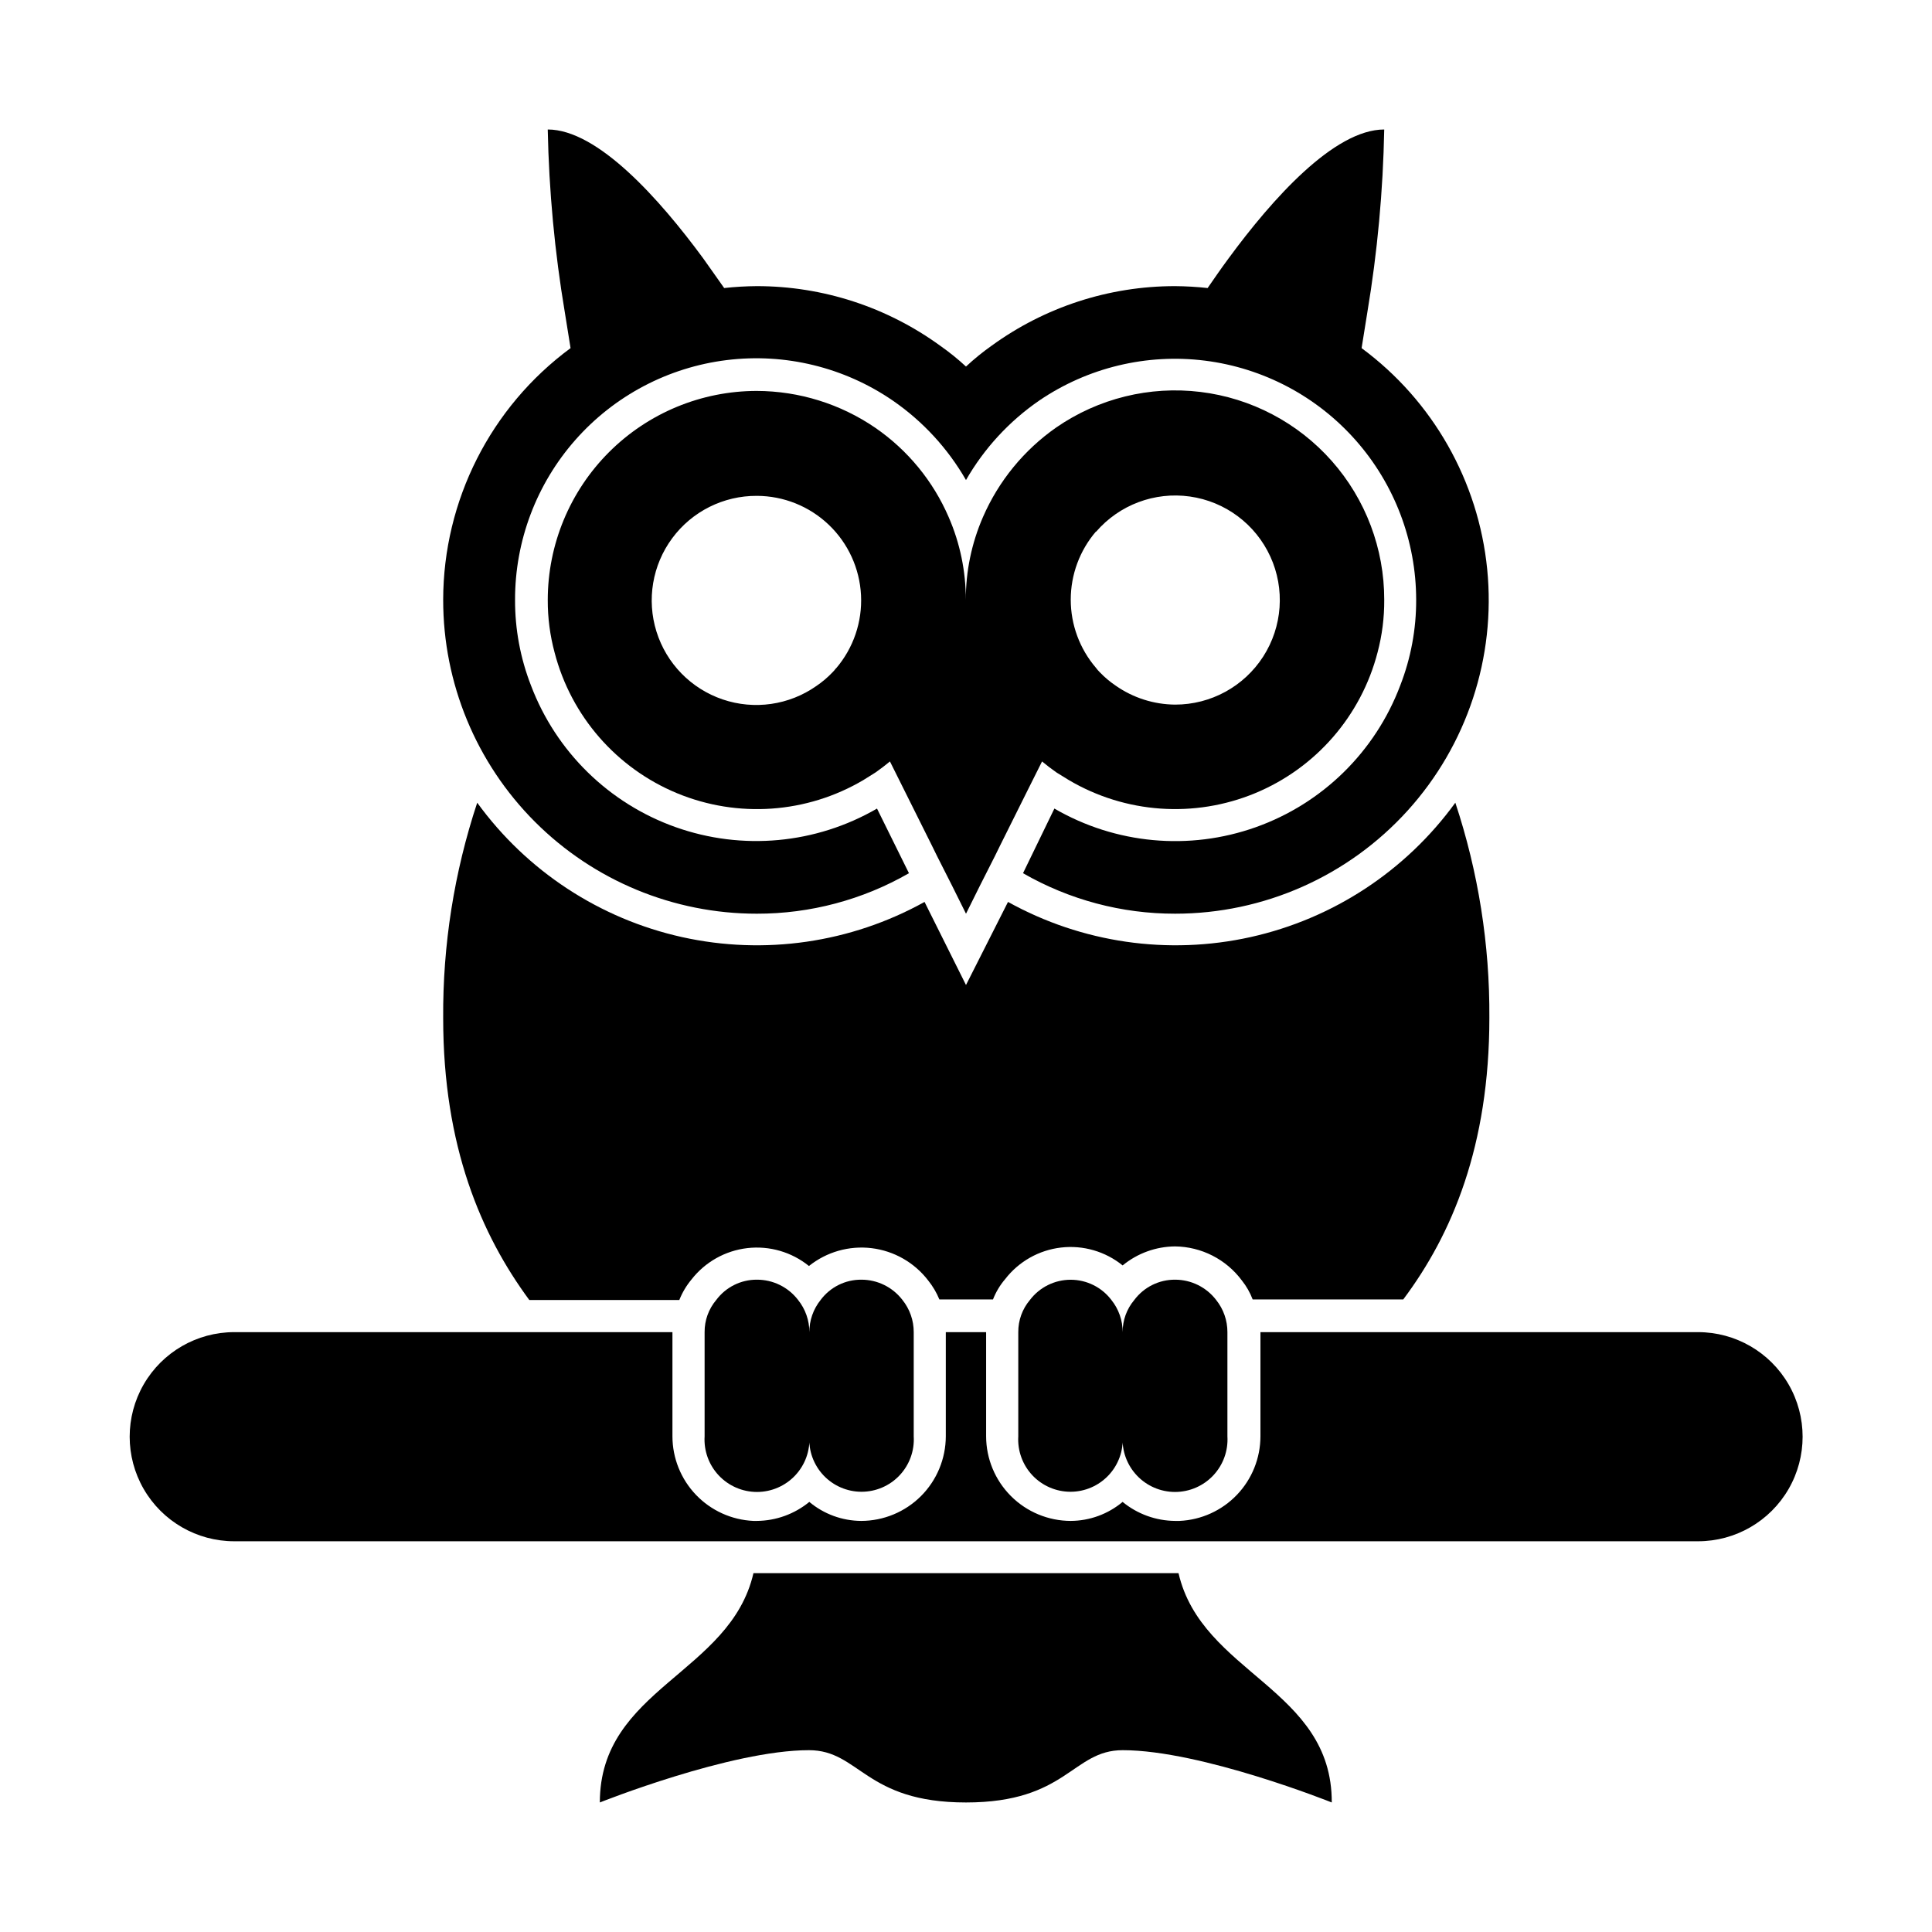 <?xml version="1.0" encoding="UTF-8"?>
<!-- Uploaded to: ICON Repo, www.svgrepo.com, Generator: ICON Repo Mixer Tools -->
<svg fill="#000000" width="800px" height="800px" version="1.1" viewBox="144 144 512 512" xmlns="http://www.w3.org/2000/svg">
 <g>
  <path d="m456.32 560.91h-112.65c-6.144 26.652-40.707 30.531-40.707 60.762 0 0 34.66-13.855 55.418-13.855 13.453 0 14.812 13.855 41.617 13.855 26.801 0 28.164-13.855 41.516-13.855 20.859 0 55.418 13.855 55.418 13.855 0.098-30.23-34.461-34.109-40.609-60.762z"/>
  <path d="m473.1 483.33c1.215 1.52 2.184 3.219 2.871 5.039h39.902c12.949-17.281 22.824-40.707 22.824-74.664 0.121-19.359-2.926-38.605-9.02-56.98-13.141 18.102-32.449 30.77-54.289 35.617-21.84 4.844-44.695 1.527-64.258-9.32l-11.133 22.016-10.984-22.016c-19.562 10.848-42.418 14.164-64.258 9.32-21.84-4.848-41.148-17.516-54.289-35.617-6.109 18.422-9.156 37.723-9.02 57.129 0 33.957 10.078 57.383 22.824 74.664h39.75v0.004c0.781-1.973 1.871-3.809 3.227-5.441 3.621-4.648 8.961-7.648 14.816-8.32 5.856-0.672 11.734 1.035 16.316 4.742 4.676-3.742 10.656-5.445 16.602-4.727 5.941 0.723 11.344 3.805 14.988 8.555 1.227 1.527 2.231 3.227 2.973 5.039h14.207c0.766-1.965 1.855-3.785 3.227-5.391 3.606-4.668 8.941-7.684 14.801-8.367 5.859-0.684 11.75 1.027 16.332 4.738 3.922-3.223 8.828-5.004 13.906-5.039 6.977 0.086 13.52 3.418 17.684 9.02z"/>
  <path d="m593.91 497.03h-115.88v27.609c-0.008 5.781-2.242 11.336-6.238 15.512-3.996 4.176-9.449 6.648-15.223 6.906h-1.16c-5.074-0.039-9.98-1.816-13.906-5.035-3.859 3.227-8.723 5.012-13.754 5.035-5.941-0.012-11.637-2.379-15.836-6.578-4.203-4.203-6.57-9.898-6.582-15.84v-27.609h-10.684v27.609c-0.012 5.941-2.379 11.637-6.578 15.84-4.203 4.199-9.898 6.566-15.84 6.578-5.031-0.023-9.895-1.809-13.754-5.035-3.922 3.219-8.832 4.996-13.906 5.035h-0.906c-5.773-0.258-11.227-2.731-15.223-6.906-3.996-4.176-6.231-9.73-6.238-15.512v-27.609h-116.13c-9.898 0-19.047 5.281-23.996 13.855-4.949 8.574-4.949 19.137 0 27.711 4.949 8.57 14.098 13.855 23.996 13.855h387.93c9.898 0 19.047-5.285 23.996-13.855 4.949-8.574 4.949-19.137 0-27.711s-14.098-13.855-23.996-13.855z"/>
  <path d="m455.42 483.13c-4.262-0.031-8.285 1.973-10.832 5.391-2.008 2.379-3.098 5.398-3.074 8.512 0.012-3.094-1.039-6.098-2.973-8.512-2.562-3.387-6.562-5.375-10.805-5.375-4.246 0-8.246 1.988-10.809 5.375-2.008 2.379-3.098 5.398-3.074 8.512v27.609c-0.227 3.812 1.125 7.551 3.742 10.332 2.621 2.781 6.269 4.359 10.09 4.359 3.82 0 7.469-1.578 10.086-4.359 2.621-2.781 3.973-6.519 3.742-10.332-0.23 3.828 1.129 7.578 3.758 10.367 2.625 2.793 6.289 4.375 10.121 4.375 3.836 0 7.496-1.582 10.125-4.375 2.629-2.789 3.988-6.539 3.758-10.367v-27.609c0.008-3.094-1.039-6.098-2.973-8.512-2.59-3.394-6.613-5.391-10.883-5.391z"/>
  <path d="m372.24 483.13c-4.246-0.023-8.25 1.98-10.781 5.391-1.934 2.414-2.984 5.418-2.973 8.512 0.012-3.094-1.039-6.098-2.973-8.512-2.602-3.41-6.644-5.406-10.934-5.391-4.246-0.023-8.25 1.98-10.781 5.391-2.008 2.379-3.098 5.398-3.07 8.512v27.609c-0.234 3.828 1.125 7.578 3.754 10.367 2.629 2.793 6.293 4.375 10.125 4.375s7.496-1.582 10.125-4.375c2.625-2.789 3.984-6.539 3.754-10.367-0.23 3.812 1.125 7.551 3.742 10.332 2.617 2.781 6.269 4.359 10.086 4.359 3.82 0 7.473-1.578 10.09-4.359 2.617-2.781 3.973-6.519 3.742-10.332v-27.609c0.008-3.094-1.039-6.098-2.973-8.512-2.602-3.41-6.644-5.406-10.934-5.391z"/>
  <path d="m261.45 302.96c-0.023 22.059 8.723 43.227 24.316 58.828 15.594 15.602 36.754 24.363 58.812 24.352 14.145 0.02 28.047-3.68 40.305-10.73l-8.465-17.129 0.004-0.004c-16.215 9.398-35.734 11.195-53.391 4.918-17.656-6.273-31.66-19.992-38.305-37.512-2.824-7.242-4.258-14.949-4.231-22.723-0.023-15.609 5.672-30.691 16-42.395 10.332-11.703 24.59-19.223 40.082-21.137 15.492-1.918 31.152 1.898 44.023 10.73 7.957 5.484 14.586 12.68 19.398 21.062 4.809-8.383 11.438-15.578 19.395-21.062 12.871-8.758 28.492-12.52 43.938-10.582 15.445 1.941 29.656 9.449 39.957 21.117 10.305 11.672 16 26.699 16.012 42.266 0.027 7.773-1.41 15.48-4.231 22.723-6.621 17.527-20.613 31.258-38.27 37.535-17.652 6.281-37.176 4.473-53.375-4.941l-8.312 17.133c12.262 7.051 26.16 10.75 40.305 10.73 23.469 0.008 45.848-9.906 61.605-27.301 15.758-17.395 23.422-40.641 21.102-63.992-2.32-23.355-14.41-44.641-33.285-58.59 0.504-3.074 1.008-6.195 1.512-9.422 2.68-16.043 4.176-32.258 4.484-48.516-13.301 0-29.727 18.488-41.211 34.109-2.016 2.719-3.879 5.441-5.594 7.91v-0.004c-2.875-0.316-5.769-0.484-8.664-0.504-17.473 0-34.492 5.539-48.617 15.82-2.371 1.676-4.625 3.512-6.75 5.492-2.141-1.984-4.414-3.816-6.805-5.492-14.125-10.281-31.145-15.82-48.617-15.82-2.894 0.02-5.785 0.188-8.664 0.504-1.715-2.469-3.578-5.039-5.594-7.91-11.484-15.617-27.91-34.105-41.16-34.105 0.324 16.258 1.84 32.477 4.535 48.516 0.504 3.223 1.008 6.348 1.512 9.422-21.191 15.625-33.719 40.375-33.758 66.703z"/>
  <path d="m344.58 247.6c-14.695 0-28.793 5.836-39.188 16.23-10.391 10.395-16.23 24.488-16.23 39.188-0.016 4.695 0.594 9.371 1.812 13.906 4.371 16.844 16.398 30.656 32.48 37.301 16.086 6.644 34.355 5.352 49.34-3.496l3.223-2.016c1.359-0.957 2.621-1.914 3.828-2.922l11.133 22.32 1.359 2.769 3.93 7.758 3.734 7.508 3.727-7.508 3.93-7.758 1.359-2.769 7.305-14.66 3.832-7.66c1.211 1.008 2.469 1.965 3.828 2.922l3.273 2.016c14.992 8.848 33.27 10.133 49.355 3.481 16.082-6.656 28.105-20.484 32.465-37.336 1.199-4.539 1.793-9.215 1.762-13.906 0.023-13.551-4.922-26.645-13.898-36.797-8.977-10.152-21.363-16.668-34.816-18.305-13.453-1.641-27.039 1.707-38.191 9.406-8.559 5.973-15.293 14.207-19.449 23.781-3.004 6.914-4.547 14.375-4.531 21.914 0.016-7.539-1.527-15-4.535-21.914-4.129-9.566-10.867-17.773-19.445-23.68-9.246-6.332-20.184-9.738-31.391-9.773zm20.957 73.504h0.004c-0.289 0.395-0.609 0.766-0.957 1.109-1.281 1.34-2.699 2.539-4.234 3.578-7.238 5.086-16.469 6.41-24.844 3.562-8.375-2.844-14.887-9.516-17.531-17.961-2.641-8.441-1.094-17.637 4.164-24.75 5.258-7.113 13.598-11.285 22.441-11.234 7.098 0.02 13.914 2.762 19.047 7.656 5.137 4.898 8.195 11.578 8.551 18.664 0.355 7.086-2.019 14.039-6.637 19.426zm68.922-36.172h0.004c6.16-7.152 15.539-10.676 24.883-9.348 9.348 1.324 17.375 7.32 21.305 15.902 3.93 8.582 3.215 18.578-1.891 26.516-5.106 7.941-13.902 12.734-23.34 12.727-5.644-0.043-11.145-1.801-15.77-5.039-1.535-1.039-2.953-2.238-4.231-3.578-0.348-0.344-0.668-0.715-0.957-1.109-4.324-5.031-6.703-11.449-6.703-18.086 0-6.637 2.379-13.051 6.703-18.086z"/>
 </g>
</svg>
